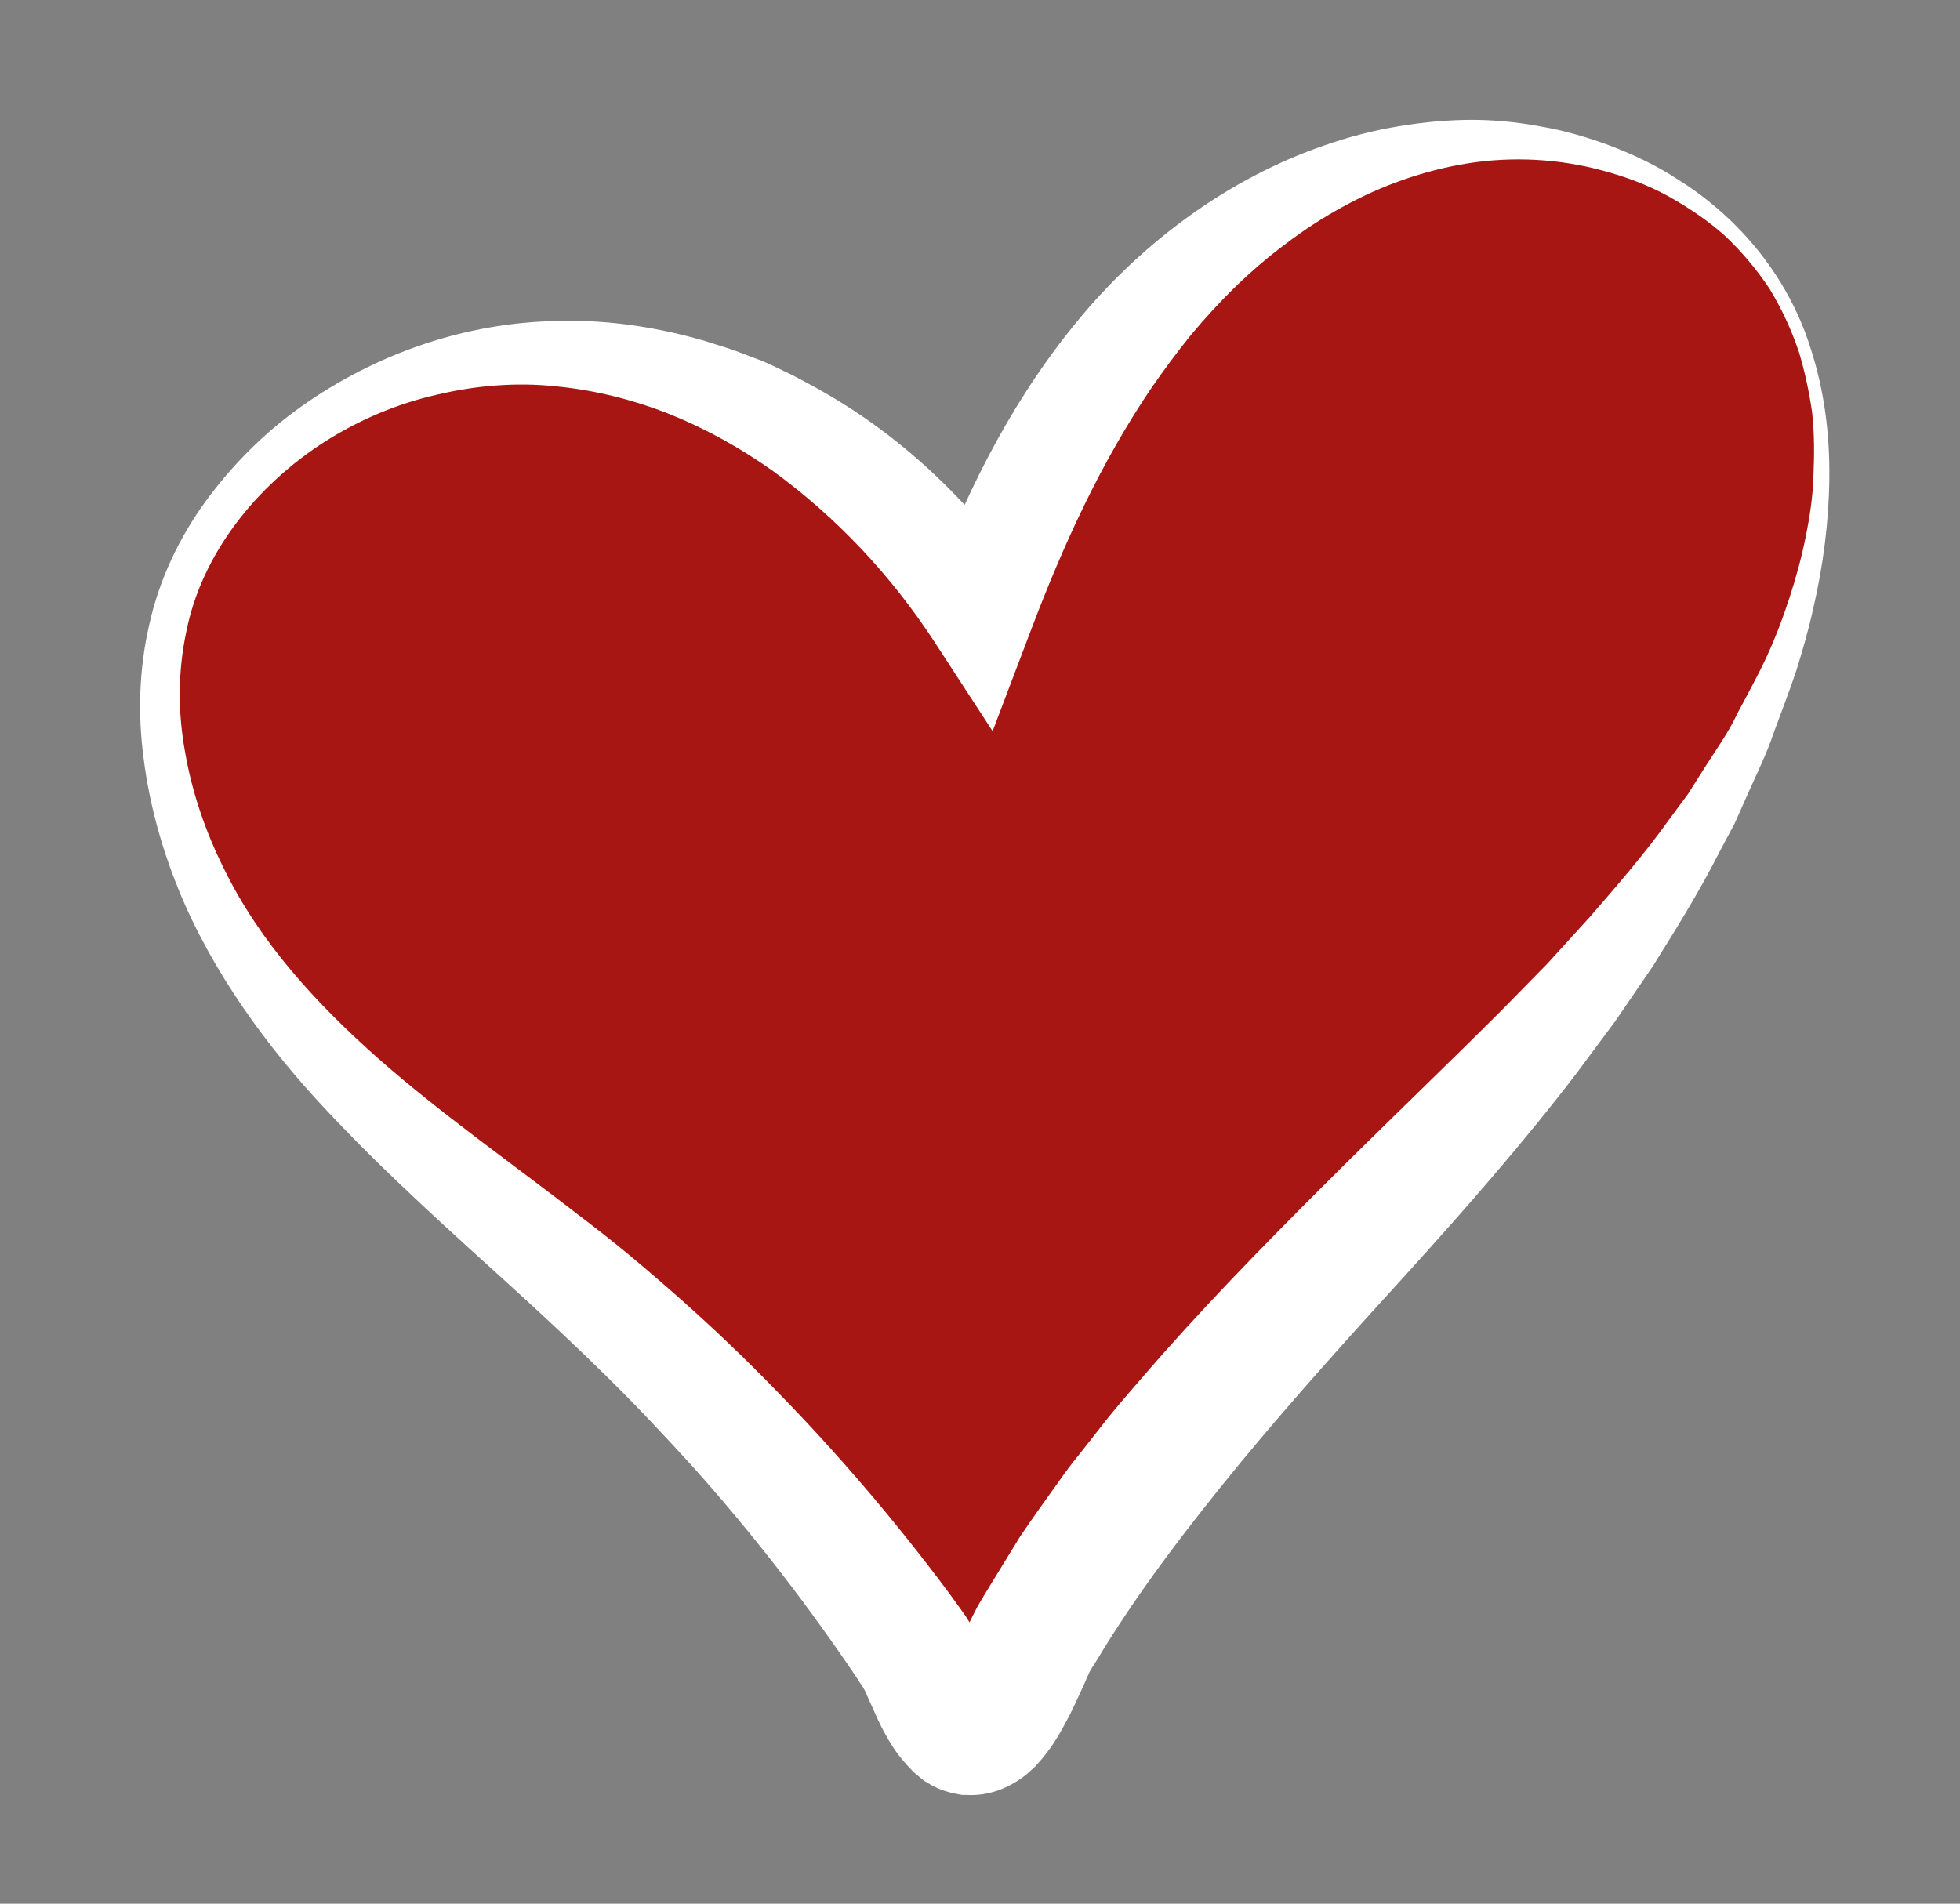 <?xml version="1.0" encoding="UTF-8"?> <svg xmlns="http://www.w3.org/2000/svg" xmlns:xlink="http://www.w3.org/1999/xlink" version="1.1" id="Layer_1" x="0px" y="0px" viewBox="0 0 420 408" style="enable-background:new 0 0 420 408;" xml:space="preserve"><rect x="0" y="0" width="420" height="408" fill="#808080" stroke="none"/> <style type="text/css"> .st0{fill:#A71613;} .st1{fill:#FFFFFF;} </style> <path class="st0" d="M210.1,120.4c-8.8,3.5-18.8-14.3-42.5-28.8c-15.6-9.6-30.7-13.8-41.5-15.8c-11.4,0.8-22.7,1.6-34.1,2.5 c-8.5,3.7-17.1,7.5-25.6,11.2c-7.7,9-15.5,18-23.2,27.1c-3.2,12.2-6.3,24.4-9.5,36.5c1,7.7,3,18.5,7.7,30.6c2,5,8.1,19.7,23.5,38.3 c7.1,8.5,13.5,14.7,42.9,38.6c41.9,34.2,39.6,30.3,45.3,36.9c12.3,14.2,17.4,25.5,39.4,49.9c10.7,11.8,15.7,16,21.4,15.5 c10.6-1,14.1-17.1,24.9-36.5c3.4-6.1,19-23,49.9-56.6c26.3-28.5,34.7-37.5,48.5-53.8c20.4-24.1,26.5-33.5,31.3-42.2 c0,0,11.4-20.4,18.6-47.8c1.7-6.6,3.1-13.4,3.5-21.4c0.4-8.3-0.4-14.4-0.7-16.2c-1.3-8.6-3.7-14.8-4.2-16.2 c-4.2-10.6-10-17.5-11.9-19.7c-1.8-2-8.2-9-19-14.8c-14-7.4-26.7-8.1-33.7-8.4c-3.4-0.2-19.9-0.7-39.4,7 c-15.9,6.3-26.1,15-33.4,21.4c-9,7.9-19.7,17.3-27.1,32.7C212.9,108.2,216.4,117.9,210.1,120.4z"></path> <g> <path class="st1" d="M385.5,75.5c-1.6-4.8-3.7-9.3-6.3-13.6c-2.8-4.2-6-8-9.6-11.4c-3.7-3.3-7.9-6.1-12.2-8.5 c-4.4-2.4-9-4.1-13.8-5.4c-9.5-2.6-19.5-3.1-29-1.6s-18.7,4.8-27,9.4c-4.2,2.3-8.2,4.9-12,7.8c-3.8,2.8-7.4,5.9-10.8,9.2 c-3.4,3.3-6.6,6.8-9.6,10.4c-3,3.7-5.8,7.5-8.5,11.4c-10.7,15.8-18.8,33.4-25.8,51.9l-8.2,21.6l-12.5-19.2 c-9.2-14.1-20.9-26.6-34.5-36.5c-6.9-4.9-14.2-9-22.1-12.2c-7.8-3.1-16.1-5.2-24.5-6c-8.4-0.9-17.1-0.2-25.5,1.8 c-8.4,1.9-16.5,5.3-23.9,10c-14.6,9.3-26.5,24-29.8,40.9c-1.8,8.5-1.8,17.3-0.2,25.9c1.5,8.6,4.4,17,8.3,24.8 c7.7,15.8,19.8,28.9,33.1,40.7c13.4,11.8,28.3,22.2,43,33.6c3.7,2.8,7.4,5.7,11,8.7s7.2,6.1,10.7,9.2c7.1,6.3,13.9,12.8,20.5,19.6 c13.2,13.5,25.5,27.9,36.9,43.2l2.1,2.9l1,1.4l0.5,0.7l0.9,1.4c1,1.7,1.7,3,2.2,4.1l1.6,3.1c0.9,1.9,1.9,3.6,2.5,4.5 c0.2,0.2,0.3,0.4,0.3,0.4c0.1,0.2,0-0.1-0.1-0.1c-0.1-0.1-0.3-0.4-0.5-0.5l-0.4-0.2c-0.2-0.2-0.5-0.3-0.7-0.5 c-0.5-0.3-0.9-0.4-1.8-0.8c-0.4-0.1-0.8-0.2-1.3-0.3c-0.2,0-0.4,0-0.6-0.1l-0.5-0.1c-2.7-0.1-4.6,0.8-5.4,1.5 c-0.2,0.1-0.2,0.1-0.4,0.2c-0.1,0.1-0.2,0.3-0.2,0.2c0-0.1-0.1,0.1,0.1-0.2c0.4-0.5,1.2-2,2-3.7s1.6-3.7,2.6-5.9l0.8-1.8l1-2 c0.9-1.8,1.5-2.6,2.1-3.7l7.6-12.4c2.7-4,5.5-7.9,8.3-11.8c1.4-2,2.8-3.9,4.3-5.7l4.4-5.6c2.9-3.8,6-7.3,9.1-10.9 c12.3-14.3,25.4-27.7,38.4-40.7c13-13,26.2-25.6,39-38.4l9.5-9.7l9.1-10c5.9-6.8,11.8-13.6,17-20.9l4-5.4l3.6-5.7 c2.4-3.8,5.1-7.5,7-11.6c2.1-4,4.3-7.9,6.2-12c1.9-4.1,3.5-8.3,4.9-12.6s2.6-8.6,3.5-13.1c0.9-4.4,1.6-8.9,1.7-13.4 c0.2-4.5,0.2-9-0.3-13.5C387.7,84.2,386.8,79.8,385.5,75.5z M388,74.7c2.9,8.9,4.1,18.3,4,27.7s-1.3,18.7-3.4,27.8 c-1,4.6-2.3,9.1-3.7,13.6c-1.5,4.5-3.2,8.8-4.8,13.2c-1.5,4.5-3.6,8.7-5.5,13l-2.9,6.5l-3.3,6.2c-4.3,8.5-9.3,16.5-14.3,24.5 l-8,11.7l-8.4,11.3c-11.4,14.9-23.7,28.9-36,42.5c-12.4,13.6-24.5,27-35.9,40.8c-11.3,13.8-22.1,27.8-31,42.7 c-0.6,0.9-1.3,2-1.4,2.3l-0.5,1.1l-0.6,1.4c-0.9,1.9-1.9,4.2-3.1,6.6c-1.3,2.4-2.6,5.1-5,8.2c-0.5,0.7-1.4,1.7-2.1,2.5 c-0.3,0.4-0.9,0.9-1.5,1.4c-0.5,0.5-1,0.9-1.7,1.4c-2.7,1.9-6.8,3.9-11.8,3.6h-0.9l-1.1-0.2c-0.7-0.1-1.4-0.3-2.1-0.5 c-1.5-0.4-2.4-0.9-3.4-1.4c-0.5-0.3-1-0.6-1.5-0.9c-0.4-0.3-0.7-0.5-1-0.8c-0.6-0.5-1.4-1.1-1.8-1.6c-0.9-0.9-1.8-2-2.4-2.7 c-0.7-0.9-1.2-1.6-1.7-2.4c-1.9-3-3-5.4-4-7.7l-1.4-3.1c-0.4-1-0.8-1.7-1-2l0,0l-0.5-0.7l-0.9-1.4l-1.9-2.8 c-10.1-14.7-21.1-28.8-33-42.1c-6-6.6-12.1-13.1-18.5-19.4c-6.4-6.3-12.9-12.4-19.6-18.5C97,264.3,83,251.9,70,238 c-6.5-6.9-12.6-14.3-18-22.2s-10.2-16.4-13.8-25.3c-3.6-8.9-6.2-18.3-7.4-27.8c-1.3-9.6-1-19.4,1.2-28.9 c2.1-9.5,6.4-18.6,12.1-26.4s12.6-14.7,20.5-20.3c15.8-11.2,35-18,54.9-18.3c10-0.3,19.9,1.1,29.5,3.7c2.4,0.6,4.8,1.5,7.2,2.2 c2.4,0.8,4.7,1.8,7,2.6c2.3,1,4.5,2.1,6.8,3.2c2.2,1.2,4.4,2.3,6.6,3.6c17.3,9.9,32,24.1,43.2,40.6l-20.8,2.4 c7.2-19.8,16.8-39.5,30.5-56.6c13.6-17.1,31.9-31.2,52.5-38.7c5.2-1.9,10.4-3.4,15.8-4.4s10.8-1.6,16.2-1.7 c5.4-0.1,10.8,0.4,16.1,1.4c5.3,0.9,10.4,2.4,15.4,4.3c4.9,1.9,9.7,4.2,14.1,7.1c4.5,2.8,8.6,6.1,12.3,9.8 C379.2,55.6,384.9,64.7,388,74.7z"></path> </g> </svg> 